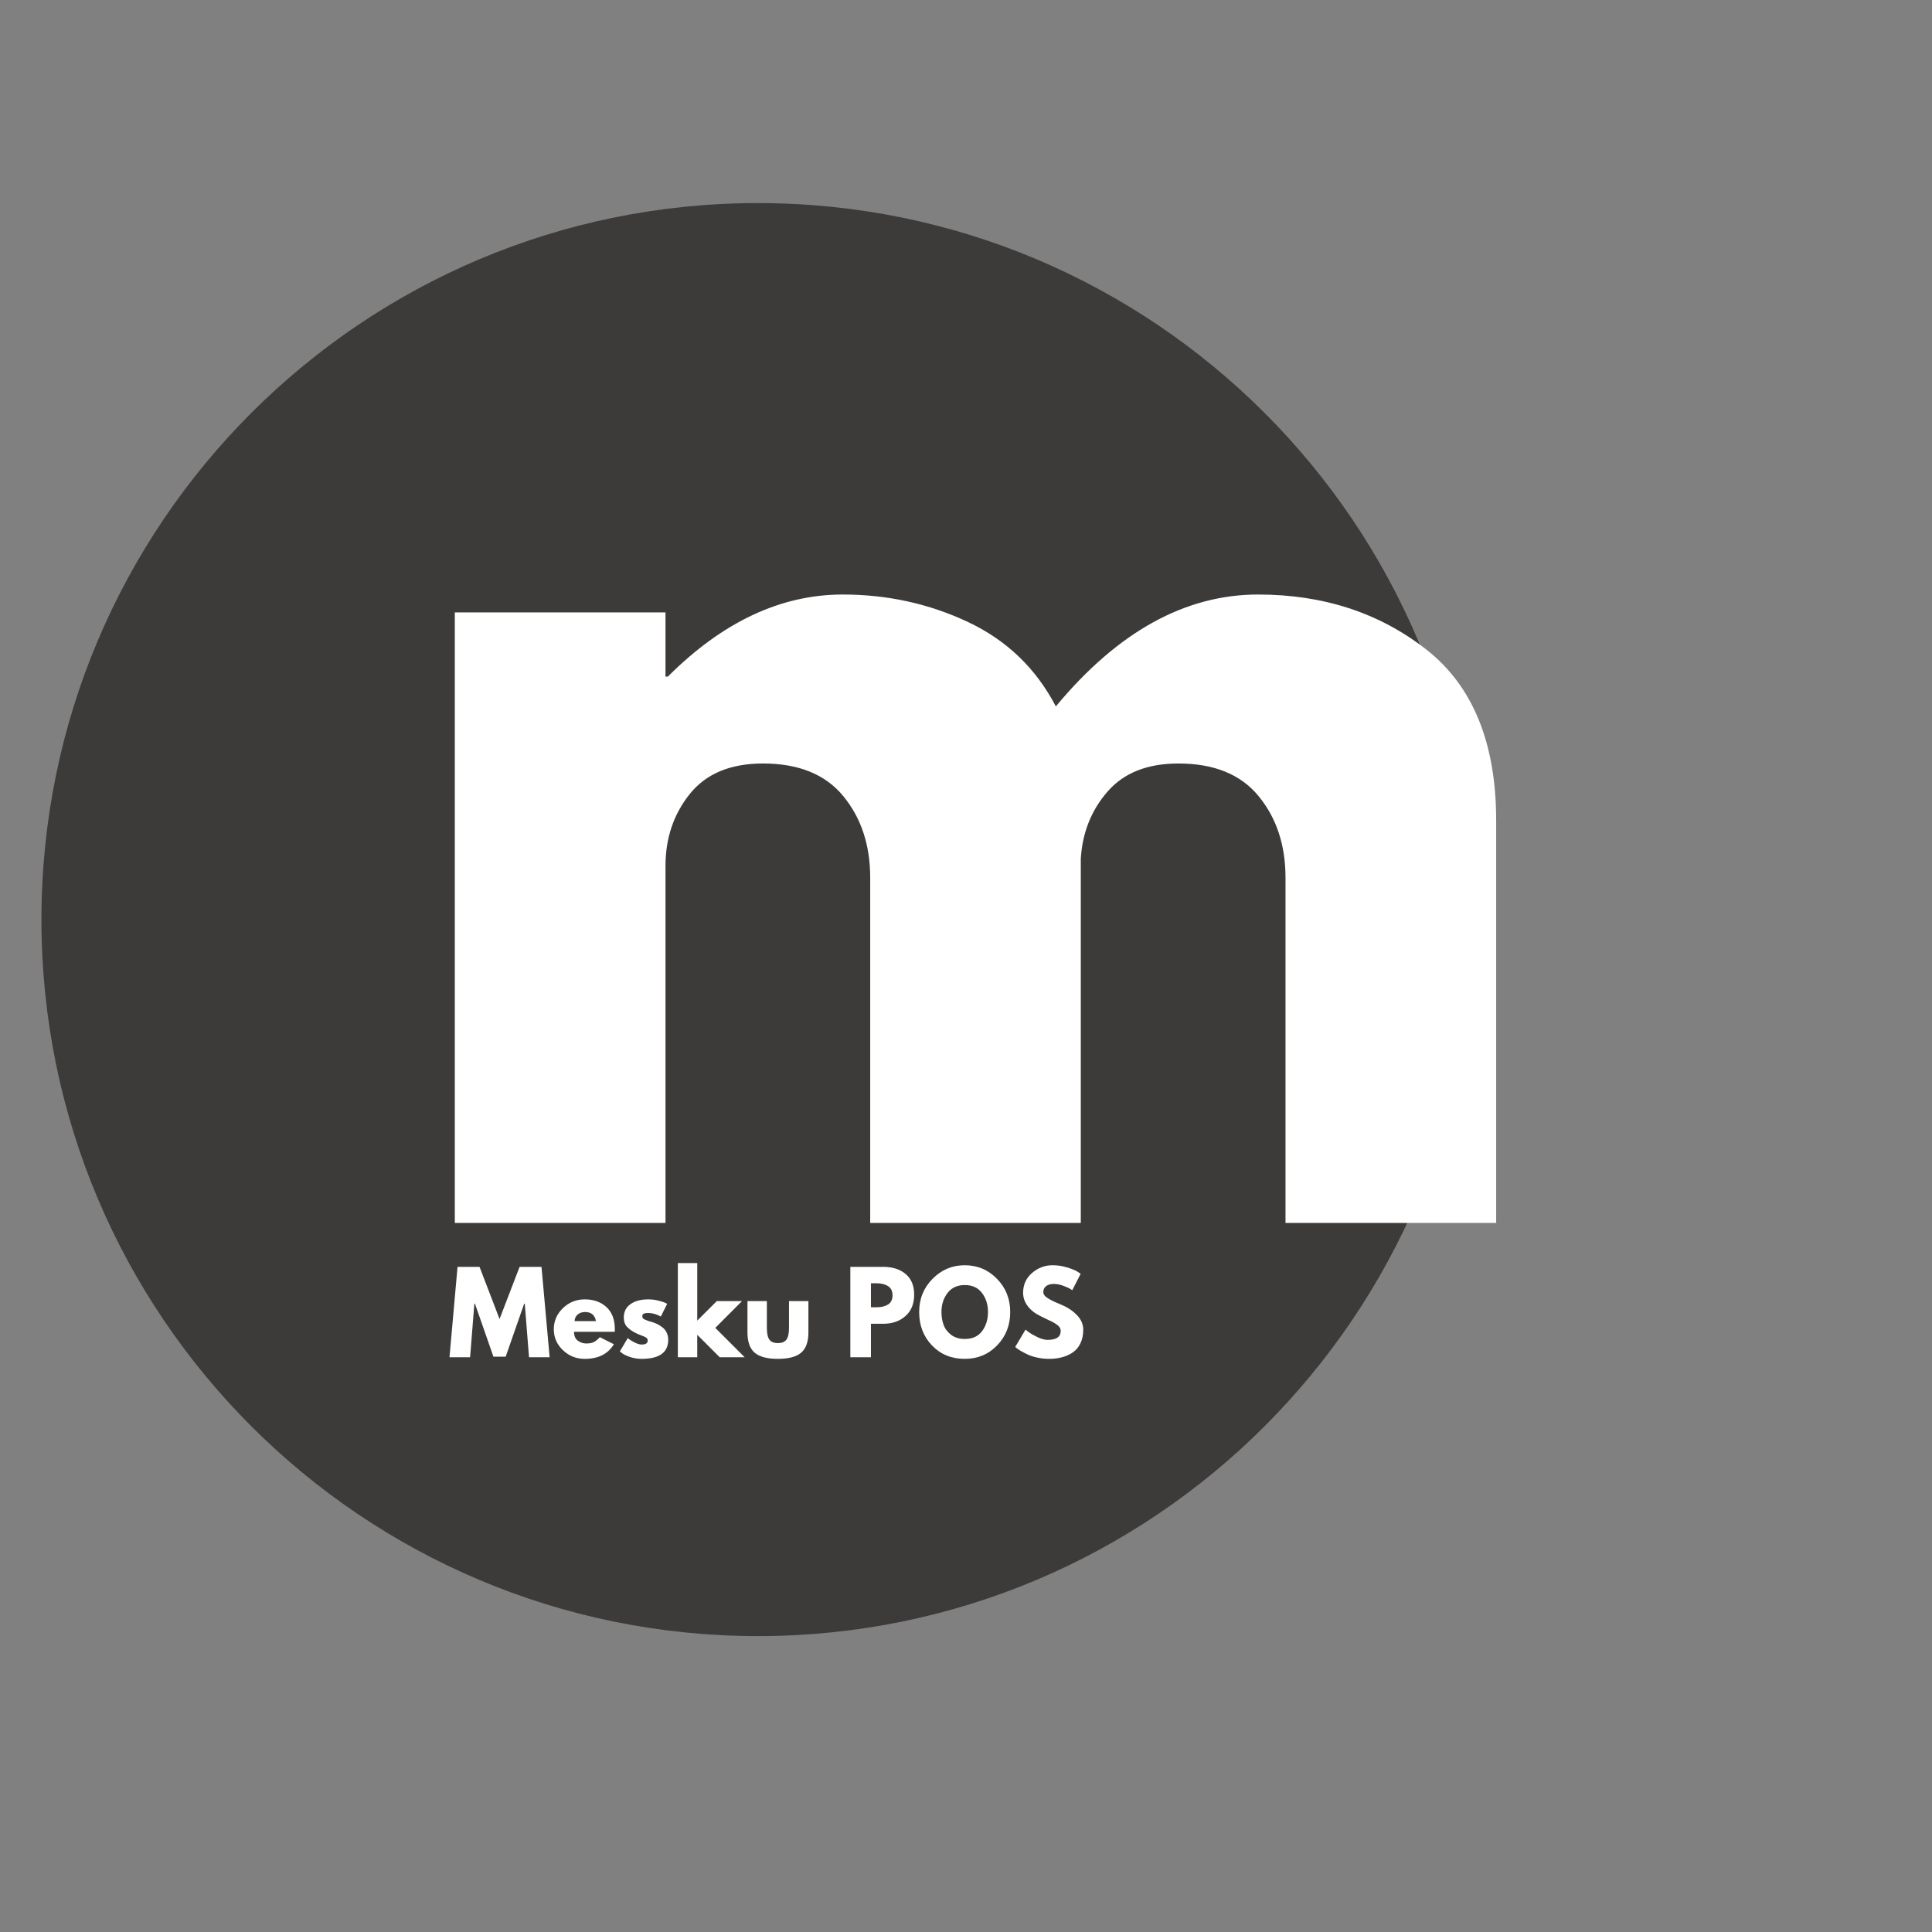 <svg xmlns="http://www.w3.org/2000/svg" xmlns:xlink="http://www.w3.org/1999/xlink" width="500" zoomAndPan="magnify" viewBox="0 0 375 375" height="500" preserveAspectRatio="xMidYMid meet" version="1.2"><rect x="0" y="0" width="375" height="375" fill="#808080" stroke="none"/><defs><clipPath id="26f54825bf"><path d="M 8.043 39.418 L 286.191 39.418 L 286.191 317.566 L 8.043 317.566 Z M 8.043 39.418 "/></clipPath><clipPath id="a69951d54f"><path d="M 147.117 39.418 C 70.309 39.418 8.043 101.684 8.043 178.492 C 8.043 255.301 70.309 317.566 147.117 317.566 C 223.926 317.566 286.191 255.301 286.191 178.492 C 286.191 101.684 223.926 39.418 147.117 39.418 Z M 147.117 39.418 "/></clipPath></defs><g id="2fc6f103a5"><g clip-rule="nonzero" clip-path="url(#26f54825bf)"><g clip-rule="nonzero" clip-path="url(#a69951d54f)"><path style=" stroke:none;fill-rule:nonzero;fill:#3d3b3a;fill-opacity:1;" d="M 8.043 39.418 L 286.191 39.418 L 286.191 317.566 L 8.043 317.566 Z M 8.043 39.418 "/></g></g><g style="fill:#ffffff;fill-opacity:1;"><g transform="translate(74.422, 237.365)"><path style="stroke:none" d="M 13.859 0 L 13.859 -118.5 L 54.75 -118.5 L 54.75 -106.031 L 55.203 -106.031 C 65.828 -116.656 77.148 -121.969 89.172 -121.969 C 97.797 -121.969 105.879 -120.195 113.422 -116.656 C 120.961 -113.113 126.66 -107.645 130.516 -100.25 C 142.523 -114.727 155.613 -121.969 169.781 -121.969 C 182.414 -121.969 193.273 -118.426 202.359 -111.344 C 211.441 -104.258 215.984 -93.172 215.984 -78.078 L 215.984 0 L 175.094 0 L 175.094 -66.984 C 175.094 -73.305 173.359 -78.582 169.891 -82.812 C 166.43 -87.051 161.238 -89.172 154.312 -89.172 C 148.301 -89.172 143.719 -87.359 140.562 -83.734 C 137.406 -80.117 135.672 -75.77 135.359 -70.688 L 135.359 0 L 94.484 0 L 94.484 -66.984 C 94.484 -73.305 92.75 -78.582 89.281 -82.812 C 85.812 -87.051 80.613 -89.172 73.688 -89.172 C 67.375 -89.172 62.641 -87.207 59.484 -83.281 C 56.328 -79.352 54.75 -74.691 54.75 -69.297 L 54.75 0 Z M 13.859 0 "/></g></g><g style="fill:#ffffff;fill-opacity:1;"><g transform="translate(86.902, 263.442)"><path style="stroke:none" d="M 15.781 0 L 14.953 -10.406 L 14.844 -10.406 L 11.25 -0.109 L 8.875 -0.109 L 5.281 -10.406 L 5.172 -10.406 L 4.344 0 L 0.344 0 L 1.906 -17.547 L 6.172 -17.547 L 10.062 -7.422 L 13.953 -17.547 L 18.203 -17.547 L 19.781 0 Z M 15.781 0 "/></g></g><g style="fill:#ffffff;fill-opacity:1;"><g transform="translate(107.011, 263.442)"><path style="stroke:none" d="M 12.312 -4.938 L 4.406 -4.938 C 4.406 -4.164 4.648 -3.594 5.141 -3.219 C 5.641 -2.852 6.18 -2.672 6.766 -2.672 C 7.367 -2.672 7.848 -2.754 8.203 -2.922 C 8.555 -3.086 8.961 -3.41 9.422 -3.891 L 12.141 -2.531 C 11.004 -0.633 9.117 0.312 6.484 0.312 C 4.836 0.312 3.426 -0.25 2.25 -1.375 C 1.07 -2.5 0.484 -3.852 0.484 -5.438 C 0.484 -7.031 1.07 -8.395 2.25 -9.531 C 3.426 -10.664 4.836 -11.234 6.484 -11.234 C 8.211 -11.234 9.617 -10.734 10.703 -9.734 C 11.785 -8.734 12.328 -7.301 12.328 -5.438 C 12.328 -5.188 12.32 -5.02 12.312 -4.938 Z M 4.516 -7.016 L 8.656 -7.016 C 8.57 -7.586 8.348 -8.023 7.984 -8.328 C 7.617 -8.629 7.156 -8.781 6.594 -8.781 C 5.969 -8.781 5.469 -8.613 5.094 -8.281 C 4.727 -7.957 4.535 -7.535 4.516 -7.016 Z M 4.516 -7.016 "/></g></g><g style="fill:#ffffff;fill-opacity:1;"><g transform="translate(119.829, 263.442)"><path style="stroke:none" d="M 6.016 -11.234 C 6.641 -11.234 7.254 -11.16 7.859 -11.016 C 8.473 -10.867 8.93 -10.727 9.234 -10.594 L 9.672 -10.375 L 8.438 -7.906 C 7.594 -8.363 6.785 -8.594 6.016 -8.594 C 5.586 -8.594 5.285 -8.547 5.109 -8.453 C 4.93 -8.359 4.844 -8.188 4.844 -7.938 C 4.844 -7.875 4.848 -7.812 4.859 -7.75 C 4.879 -7.695 4.91 -7.645 4.953 -7.594 C 4.992 -7.551 5.031 -7.508 5.062 -7.469 C 5.102 -7.438 5.164 -7.398 5.25 -7.359 C 5.332 -7.316 5.398 -7.285 5.453 -7.266 C 5.504 -7.242 5.586 -7.211 5.703 -7.172 C 5.816 -7.129 5.898 -7.094 5.953 -7.062 C 6.016 -7.039 6.109 -7.008 6.234 -6.969 C 6.367 -6.926 6.473 -6.898 6.547 -6.891 C 6.984 -6.766 7.363 -6.625 7.688 -6.469 C 8.02 -6.312 8.363 -6.098 8.719 -5.828 C 9.082 -5.555 9.363 -5.211 9.562 -4.797 C 9.77 -4.391 9.875 -3.926 9.875 -3.406 C 9.875 -0.926 8.148 0.312 4.703 0.312 C 3.922 0.312 3.176 0.191 2.469 -0.047 C 1.77 -0.285 1.266 -0.523 0.953 -0.766 L 0.484 -1.141 L 2.016 -3.719 C 2.129 -3.625 2.281 -3.508 2.469 -3.375 C 2.656 -3.238 2.988 -3.051 3.469 -2.812 C 3.945 -2.582 4.363 -2.469 4.719 -2.469 C 5.5 -2.469 5.891 -2.727 5.891 -3.25 C 5.891 -3.488 5.789 -3.676 5.594 -3.812 C 5.395 -3.945 5.055 -4.098 4.578 -4.266 C 4.109 -4.441 3.738 -4.602 3.469 -4.75 C 2.789 -5.102 2.25 -5.5 1.844 -5.938 C 1.445 -6.383 1.25 -6.977 1.25 -7.719 C 1.25 -8.82 1.676 -9.68 2.531 -10.297 C 3.395 -10.922 4.555 -11.234 6.016 -11.234 Z M 6.016 -11.234 "/></g></g><g style="fill:#ffffff;fill-opacity:1;"><g transform="translate(130.288, 263.442)"><path style="stroke:none" d="M 13.734 -10.906 L 8.547 -5.703 L 14.25 0 L 9.406 0 L 5.047 -4.359 L 5.047 0 L 1.281 0 L 1.281 -18.281 L 5.047 -18.281 L 5.047 -7.109 L 8.844 -10.906 Z M 13.734 -10.906 "/></g></g><g style="fill:#ffffff;fill-opacity:1;"><g transform="translate(144.02, 263.442)"><path style="stroke:none" d="M 4.828 -10.906 L 4.828 -5.719 C 4.828 -4.645 4.988 -3.879 5.312 -3.422 C 5.645 -2.973 6.195 -2.75 6.969 -2.75 C 7.75 -2.75 8.301 -2.973 8.625 -3.422 C 8.957 -3.879 9.125 -4.645 9.125 -5.719 L 9.125 -10.906 L 12.891 -10.906 L 12.891 -4.812 C 12.891 -2.988 12.414 -1.676 11.469 -0.875 C 10.531 -0.082 9.031 0.312 6.969 0.312 C 4.914 0.312 3.414 -0.082 2.469 -0.875 C 1.531 -1.676 1.062 -2.988 1.062 -4.812 L 1.062 -10.906 Z M 4.828 -10.906 "/></g></g><g style="fill:#ffffff;fill-opacity:1;"><g transform="translate(157.965, 263.442)"><path style="stroke:none" d=""/></g></g><g style="fill:#ffffff;fill-opacity:1;"><g transform="translate(163.768, 263.442)"><path style="stroke:none" d="M 1.281 -17.547 L 7.672 -17.547 C 9.461 -17.547 10.91 -17.082 12.016 -16.156 C 13.117 -15.238 13.672 -13.898 13.672 -12.141 C 13.672 -10.379 13.109 -9 11.984 -8 C 10.867 -7 9.43 -6.5 7.672 -6.5 L 5.281 -6.5 L 5.281 0 L 1.281 0 Z M 5.281 -9.703 L 6.406 -9.703 C 7.289 -9.703 8.02 -9.879 8.594 -10.234 C 9.176 -10.598 9.469 -11.191 9.469 -12.016 C 9.469 -12.848 9.176 -13.445 8.594 -13.812 C 8.02 -14.176 7.289 -14.359 6.406 -14.359 L 5.281 -14.359 Z M 5.281 -9.703 "/></g></g><g style="fill:#ffffff;fill-opacity:1;"><g transform="translate(177.925, 263.442)"><path style="stroke:none" d="M 0.484 -8.781 C 0.484 -11.32 1.348 -13.469 3.078 -15.219 C 4.805 -16.977 6.891 -17.859 9.328 -17.859 C 11.785 -17.859 13.867 -16.984 15.578 -15.234 C 17.297 -13.484 18.156 -11.332 18.156 -8.781 C 18.156 -6.219 17.312 -4.062 15.625 -2.312 C 13.938 -0.562 11.836 0.312 9.328 0.312 C 6.766 0.312 4.648 -0.551 2.984 -2.281 C 1.316 -4.02 0.484 -6.188 0.484 -8.781 Z M 4.812 -8.781 C 4.812 -7.863 4.953 -7.023 5.234 -6.266 C 5.516 -5.504 6.008 -4.859 6.719 -4.328 C 7.426 -3.805 8.297 -3.547 9.328 -3.547 C 10.816 -3.547 11.941 -4.055 12.703 -5.078 C 13.461 -6.098 13.844 -7.332 13.844 -8.781 C 13.844 -10.219 13.457 -11.445 12.688 -12.469 C 11.914 -13.5 10.797 -14.016 9.328 -14.016 C 7.891 -14.016 6.773 -13.5 5.984 -12.469 C 5.203 -11.445 4.812 -10.219 4.812 -8.781 Z M 4.812 -8.781 "/></g></g><g style="fill:#ffffff;fill-opacity:1;"><g transform="translate(196.568, 263.442)"><path style="stroke:none" d="M 7.734 -17.859 C 8.691 -17.859 9.625 -17.719 10.531 -17.438 C 11.438 -17.164 12.109 -16.895 12.547 -16.625 L 13.188 -16.203 L 11.562 -13.016 C 11.438 -13.098 11.258 -13.207 11.031 -13.344 C 10.812 -13.477 10.391 -13.66 9.766 -13.891 C 9.141 -14.117 8.555 -14.234 8.016 -14.234 C 7.348 -14.234 6.832 -14.086 6.469 -13.797 C 6.113 -13.516 5.938 -13.133 5.938 -12.656 C 5.938 -12.414 6.02 -12.191 6.188 -11.984 C 6.352 -11.773 6.641 -11.551 7.047 -11.312 C 7.461 -11.082 7.828 -10.895 8.141 -10.75 C 8.453 -10.613 8.938 -10.406 9.594 -10.125 C 10.727 -9.645 11.691 -8.988 12.484 -8.156 C 13.285 -7.32 13.688 -6.383 13.688 -5.344 C 13.688 -4.332 13.504 -3.453 13.141 -2.703 C 12.785 -1.953 12.289 -1.363 11.656 -0.938 C 11.031 -0.508 10.332 -0.195 9.562 0 C 8.801 0.207 7.973 0.312 7.078 0.312 C 6.316 0.312 5.566 0.234 4.828 0.078 C 4.086 -0.078 3.469 -0.27 2.969 -0.5 C 2.477 -0.727 2.035 -0.957 1.641 -1.188 C 1.242 -1.414 0.953 -1.609 0.766 -1.766 L 0.484 -2 L 2.484 -5.359 C 2.66 -5.211 2.895 -5.031 3.188 -4.812 C 3.488 -4.594 4.016 -4.297 4.766 -3.922 C 5.523 -3.555 6.195 -3.375 6.781 -3.375 C 8.469 -3.375 9.312 -3.953 9.312 -5.109 C 9.312 -5.348 9.25 -5.566 9.125 -5.766 C 9.008 -5.973 8.797 -6.18 8.484 -6.391 C 8.18 -6.598 7.914 -6.758 7.688 -6.875 C 7.457 -7 7.07 -7.18 6.531 -7.422 C 6 -7.672 5.609 -7.863 5.359 -8 C 4.297 -8.52 3.473 -9.172 2.891 -9.953 C 2.305 -10.742 2.016 -11.594 2.016 -12.5 C 2.016 -14.07 2.594 -15.359 3.75 -16.359 C 4.914 -17.359 6.242 -17.859 7.734 -17.859 Z M 7.734 -17.859 "/></g></g></g></svg>